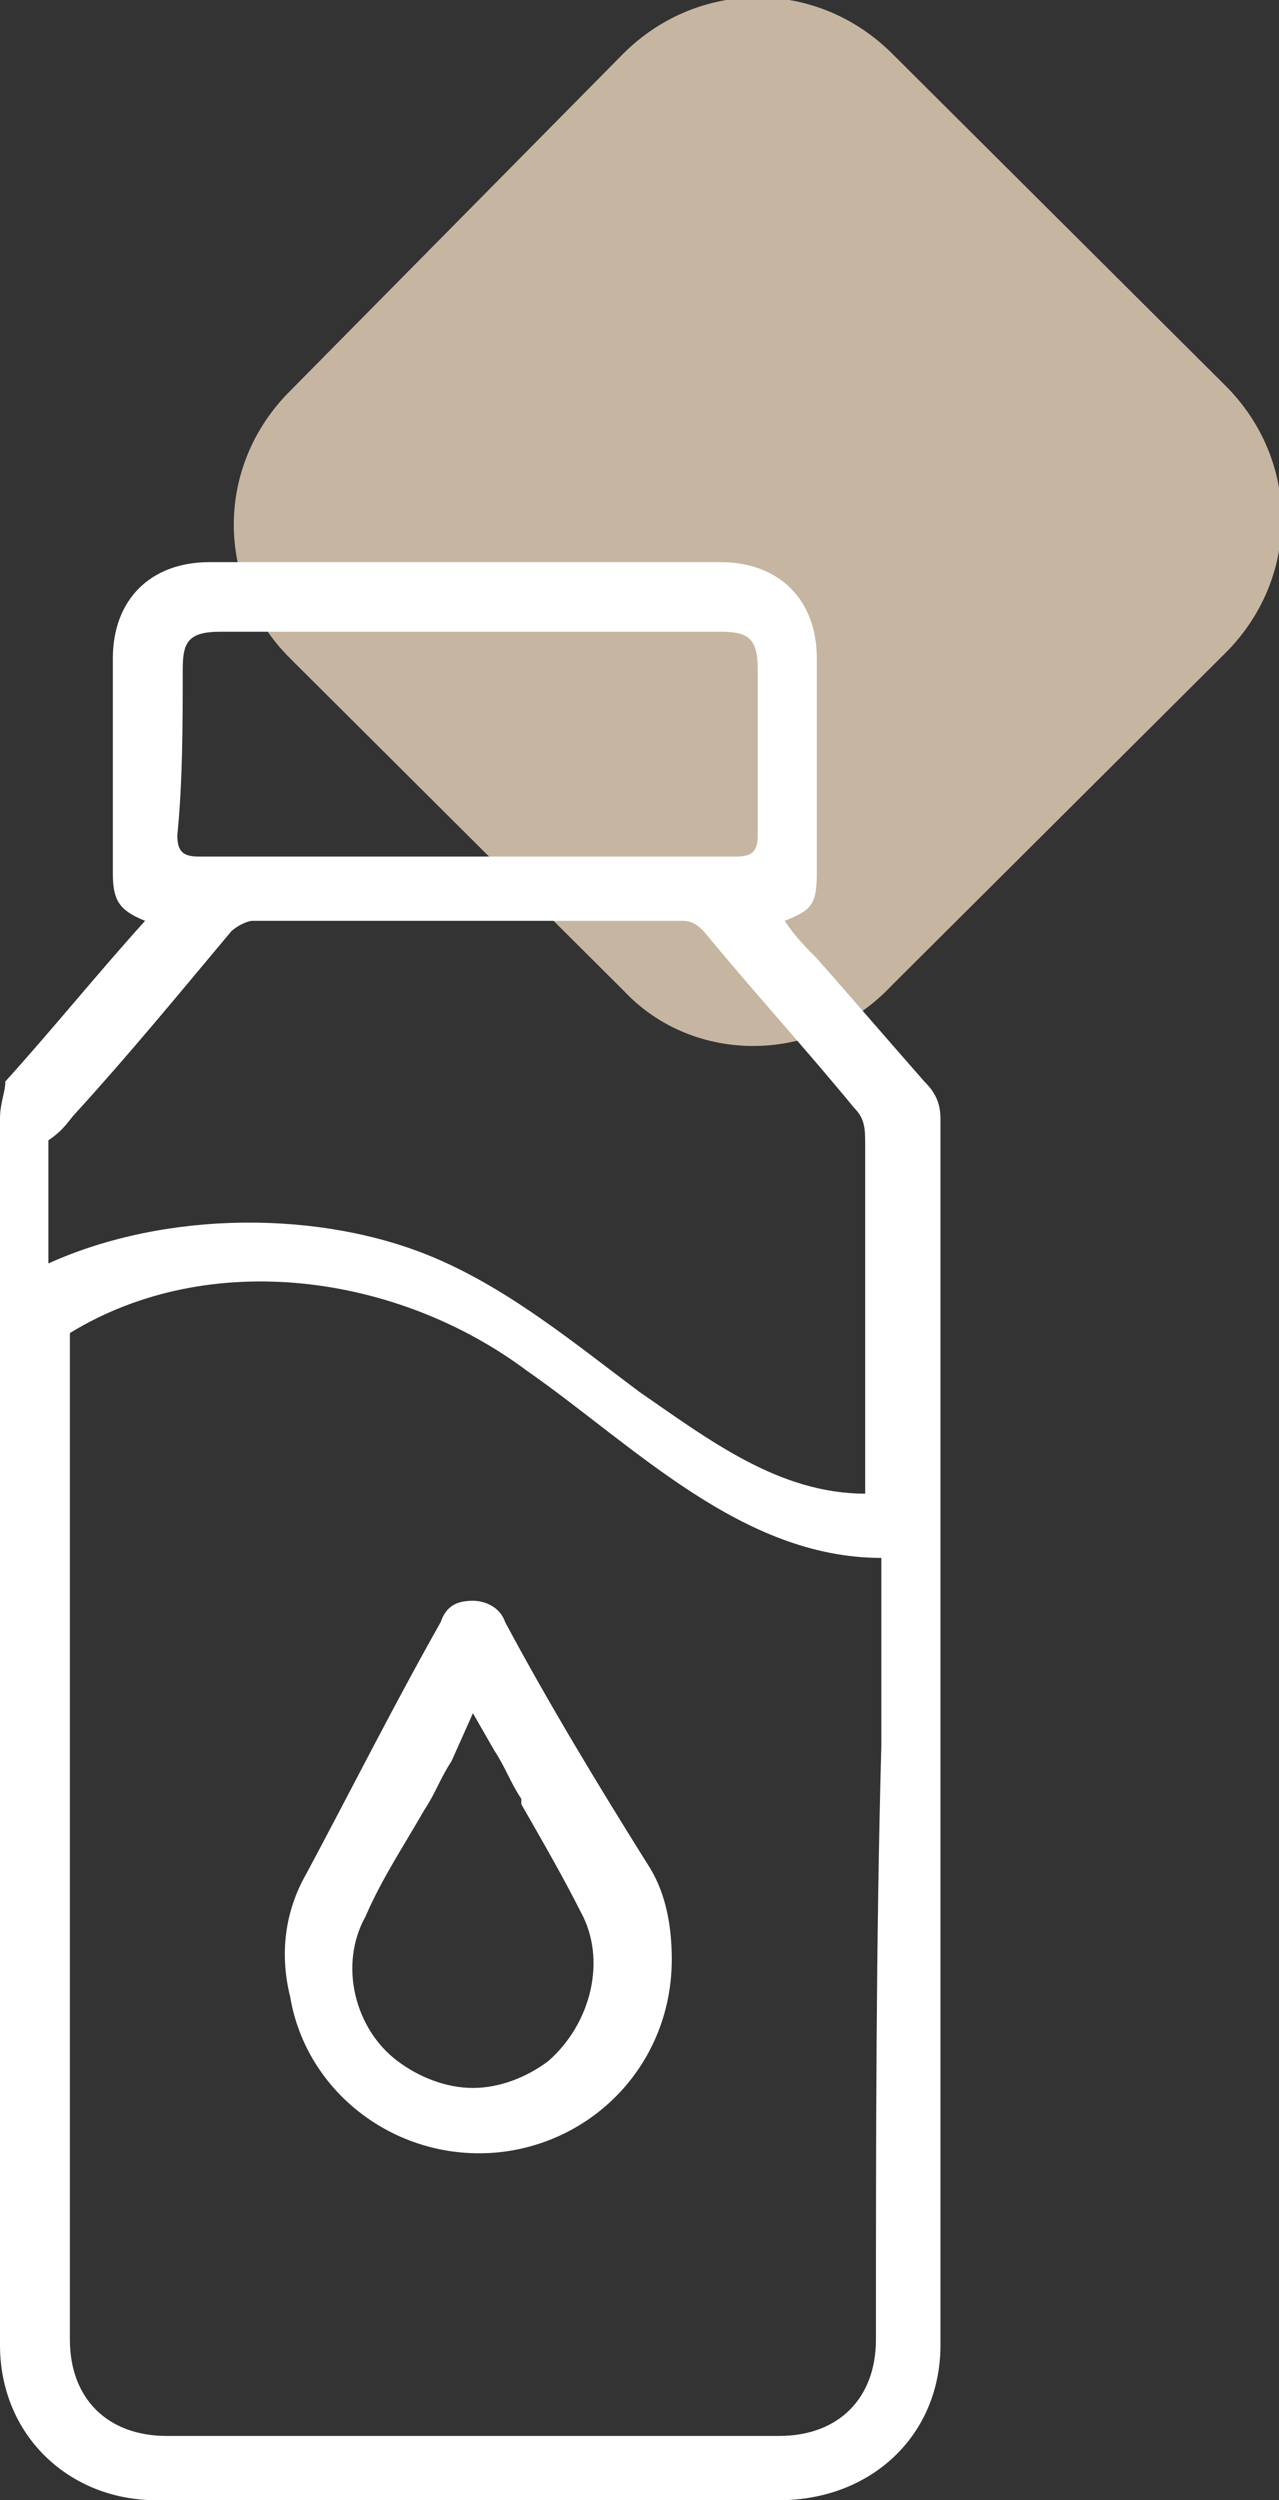 <svg width="22" height="43" viewBox="0 0 22 43" fill="none" xmlns="http://www.w3.org/2000/svg">
<rect x="0" y="0" width="22" height="43" fill="#333333" stroke="none"/>
<g clip-path="url(#clip0_914_2596)">
<path d="M10.723 17.034L4.992 11.325C3.698 10.036 3.698 8.011 4.992 6.722L10.723 0.921C12.017 -0.368 14.051 -0.368 15.345 0.921L21.076 6.63C22.37 7.919 22.37 9.944 21.076 11.233L15.345 16.942C14.051 18.323 11.925 18.323 10.723 17.034Z" fill="#C6B6A1"/>
<path d="M8.689 27.899C8.597 27.623 8.32 27.531 8.135 27.531C7.857 27.531 7.673 27.623 7.58 27.899C6.748 29.373 6.009 30.846 5.269 32.227C4.899 32.871 4.807 33.608 4.992 34.345C5.269 36.002 6.841 37.199 8.597 37.015C10.261 36.831 11.555 35.45 11.555 33.7C11.555 33.148 11.462 32.595 11.185 32.135C10.261 30.662 9.429 29.28 8.689 27.899ZM9.429 35.45C9.059 35.726 8.597 35.91 8.135 35.91C7.673 35.91 7.21 35.726 6.841 35.45C6.101 34.897 5.824 33.792 6.286 32.964C6.563 32.319 6.933 31.767 7.303 31.122C7.488 30.846 7.58 30.57 7.765 30.293L8.135 29.465L8.504 30.109C8.689 30.385 8.782 30.662 8.967 30.938V31.03C9.336 31.674 9.706 32.319 9.983 32.871C10.446 33.7 10.168 34.805 9.429 35.45Z" fill="white"/>
<path d="M15.899 18.6C15.252 17.863 14.697 17.218 14.05 16.482C13.866 16.298 13.681 16.113 13.496 15.837C13.958 15.653 14.05 15.561 14.05 15.009C14.05 13.812 14.05 12.523 14.05 11.325C14.05 10.313 13.403 9.668 12.387 9.668C9.429 9.668 6.563 9.668 3.605 9.668C2.588 9.668 1.941 10.313 1.941 11.325C1.941 12.523 1.941 13.812 1.941 15.009C1.941 15.469 2.034 15.653 2.496 15.837C1.664 16.758 0.924 17.679 0.092 18.6C0.092 18.784 0 18.968 0 19.244C0 26.242 0 33.332 0 40.33C0 41.895 1.202 43 2.681 43C6.286 43 9.798 43 13.403 43C14.975 43 16.177 41.895 16.177 40.33C16.177 33.332 16.177 26.242 16.177 19.244C16.177 18.968 16.084 18.784 15.899 18.6ZM3.143 11.51C3.143 11.049 3.235 10.865 3.79 10.865C6.655 10.865 9.521 10.865 12.387 10.865C12.849 10.865 13.034 10.957 13.034 11.51C13.034 12.43 13.034 13.443 13.034 14.364C13.034 14.64 12.941 14.732 12.664 14.732C11.092 14.732 9.613 14.732 8.042 14.732C6.471 14.732 4.992 14.732 3.42 14.732C3.143 14.732 3.05 14.64 3.05 14.364C3.143 13.443 3.143 12.43 3.143 11.51ZM1.294 19.152C2.218 18.139 3.05 17.126 3.975 16.021C4.067 15.929 4.252 15.837 4.345 15.837C6.84 15.837 9.244 15.837 11.739 15.837C11.924 15.837 12.017 15.929 12.109 16.021C12.941 17.034 13.866 18.047 14.697 19.06C14.882 19.244 14.882 19.428 14.882 19.704C14.882 21.73 14.882 23.664 14.882 25.689C13.403 25.689 12.202 24.769 11 23.94C9.891 23.111 8.782 22.191 7.487 21.638C5.546 20.809 2.866 20.809 0.832 21.73C0.832 20.994 0.832 20.349 0.832 19.612C1.109 19.428 1.202 19.244 1.294 19.152ZM15.067 40.238C15.067 41.251 14.42 41.895 13.403 41.895C9.891 41.895 6.378 41.895 2.866 41.895C1.849 41.895 1.202 41.251 1.202 40.238C1.202 34.437 1.202 28.728 1.202 22.927C3.605 21.454 6.84 21.914 9.059 23.572C10.908 24.861 12.756 26.794 15.16 26.794C15.16 27.899 15.16 29.004 15.16 30.017C15.067 33.424 15.067 36.831 15.067 40.238Z" fill="white"/>
</g>
<defs>
<clipPath id="clip0_914_2596">
<rect width="22" height="43" fill="white"/>
</clipPath>
</defs>
</svg>
